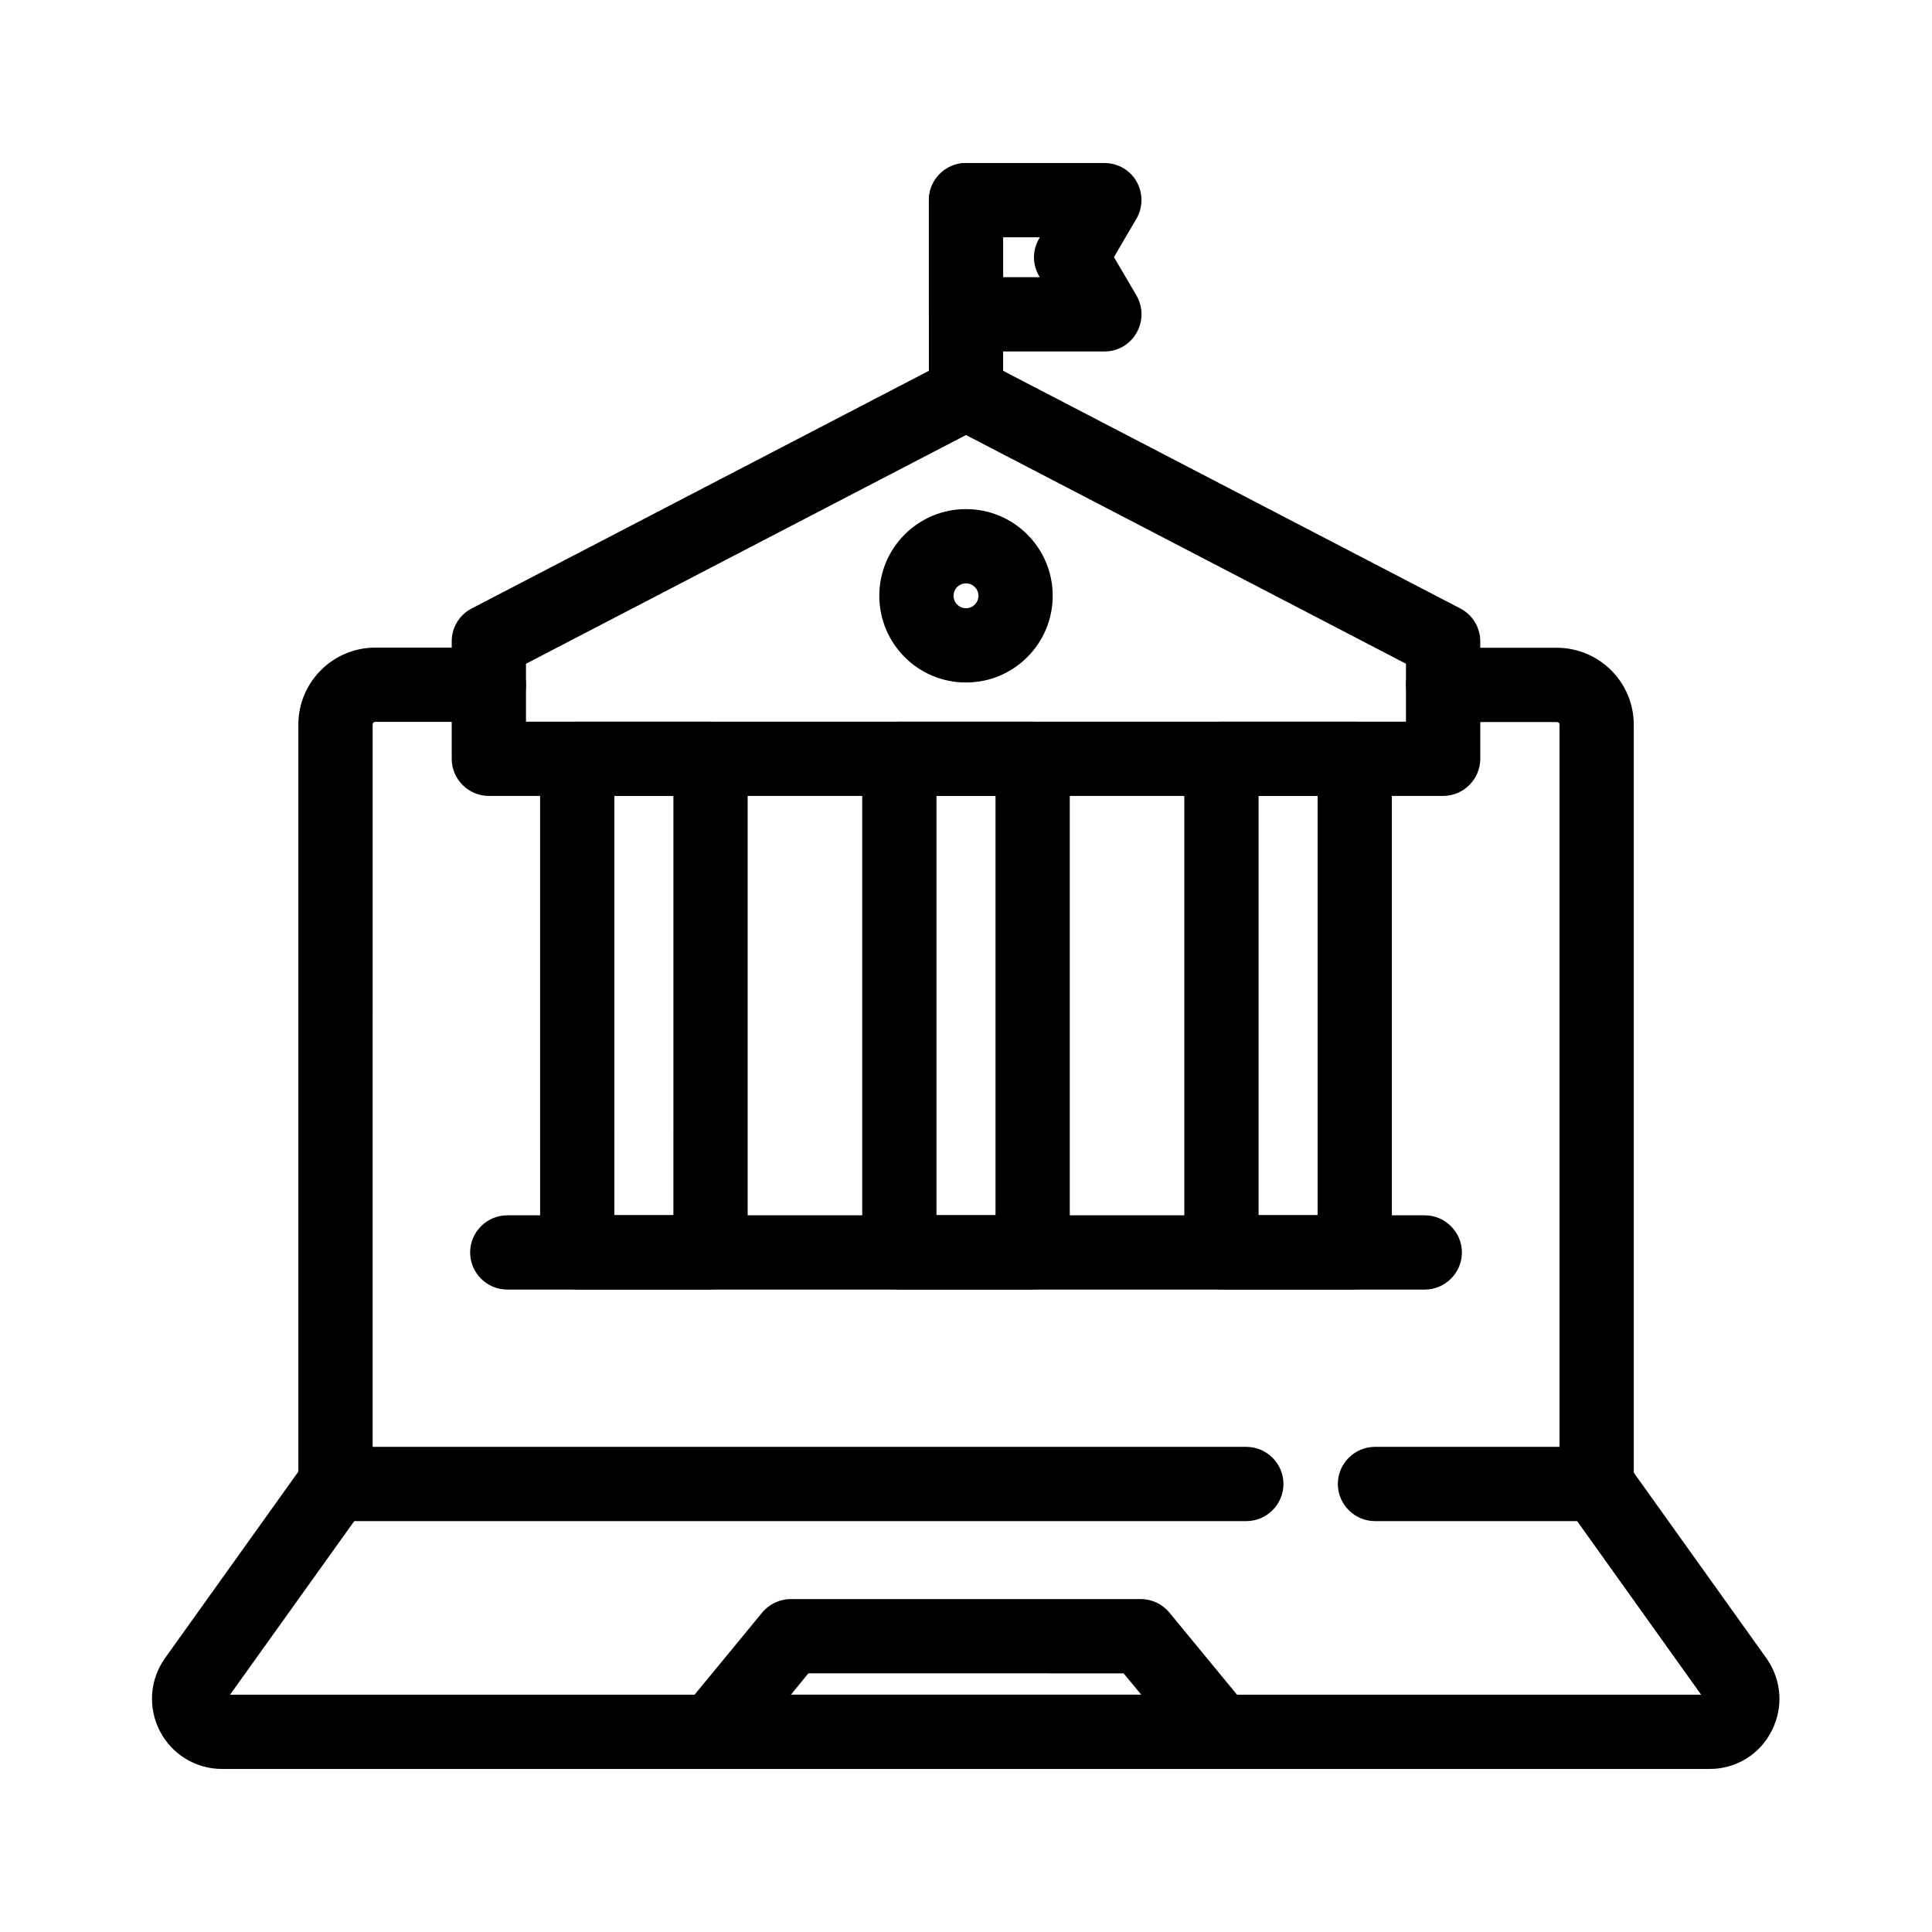 <?xml version="1.0" encoding="UTF-8"?>
<!-- Uploaded to: ICON Repo, www.svgrepo.com, Generator: ICON Repo Mixer Tools -->
<svg fill="#000000" width="800px" height="800px" version="1.1" viewBox="144 144 512 512" xmlns="http://www.w3.org/2000/svg">
 <g>
  <path d="m521.57 485.75h-243.14c-5.41 0-9.84-4.43-9.84-9.84 0-5.41 4.43-9.84 9.84-9.84h243.15c5.41 0 9.84 4.43 9.84 9.84 0 5.414-4.43 9.84-9.844 9.84z"/>
  <path d="m526.44 354.93h-252.89c-5.41 0-9.84-4.43-9.84-9.84v-31.145c0-3.691 2.066-7.035 5.312-8.707l126.45-65.73c2.856-1.477 6.25-1.477 9.055 0l126.45 65.73c3.246 1.672 5.312 5.066 5.312 8.707v31.145c-0.004 5.414-4.43 9.84-9.844 9.84zm-243.05-19.68h233.21v-15.352l-116.6-60.613-116.61 60.617z"/>
  <path d="m332.3 485.71h-35.324c-5.41 0-9.84-4.43-9.84-9.84l-0.004-130.78c0-5.41 4.43-9.84 9.84-9.84h35.324c5.41 0 9.84 4.43 9.84 9.84v130.77c0.004 5.414-4.426 9.844-9.836 9.844zm-25.488-19.684h15.645l0.004-111.09h-15.645z"/>
  <path d="m503.02 485.71h-35.324c-5.41 0-9.84-4.43-9.84-9.84v-130.78c0-5.41 4.43-9.84 9.84-9.84h35.324c5.41 0 9.84 4.43 9.84 9.84v130.77c0 5.414-4.426 9.844-9.84 9.844zm-25.484-19.684h15.645v-111.09h-15.645z"/>
  <path d="m400 324.87c-12.695 0-22.977-10.281-22.977-22.977 0-12.695 10.281-22.977 22.977-22.977s22.977 10.281 22.977 22.977c0 12.691-10.285 22.977-22.977 22.977zm0-26.273c-1.82 0-3.297 1.477-3.297 3.297 0 1.82 1.477 3.297 3.297 3.297s3.297-1.477 3.297-3.297c0-1.82-1.477-3.297-3.297-3.297z"/>
  <path d="m417.66 485.71h-35.324c-5.41 0-9.84-4.43-9.84-9.84v-130.78c0-5.41 4.43-9.84 9.84-9.84h35.324c5.41 0 9.84 4.43 9.84 9.84v130.77c0 5.414-4.426 9.844-9.84 9.844zm-25.484-19.684h15.645v-111.09h-15.645z"/>
  <path d="m436.7 237.14h-36.703c-5.41 0-9.84-4.43-9.84-9.84v-30.258c0-5.41 4.43-9.84 9.84-9.84h36.703c3.543 0 6.789 1.871 8.512 4.922 1.723 3.051 1.723 6.84-0.051 9.84l-5.953 10.184 5.953 10.137c1.77 3.051 1.82 6.789 0.051 9.891-1.723 3.098-4.969 4.965-8.512 4.965zm-26.863-19.68h9.691l-0.148-0.297c-1.82-3.051-1.82-6.887 0-9.938l0.195-0.344h-9.738z"/>
  <path d="m400 258.05c-5.41 0-9.84-4.43-9.84-9.84v-51.168c0-5.41 4.43-9.84 9.84-9.84s9.84 4.43 9.84 9.84v51.168c0 5.414-4.43 9.84-9.84 9.84z"/>
  <path d="m567.13 547.11h-58.746c-5.41 0-9.84-4.43-9.84-9.84s4.43-9.84 9.84-9.84h48.906v-191.39c0-0.395-0.297-0.688-0.688-0.688l-30.164-0.004c-5.41 0-9.84-4.43-9.84-9.84 0-5.41 4.43-9.84 9.84-9.84h30.16c11.219 0 20.367 9.152 20.367 20.367v201.23c0.004 5.414-4.426 9.84-9.836 9.84z"/>
  <path d="m474.29 547.11h-241.38c-5.41 0-9.84-4.43-9.84-9.84v-201.28c0-11.219 9.152-20.367 20.367-20.367h30.113c5.41 0 9.84 4.43 9.84 9.84 0 5.41-4.43 9.84-9.84 9.84h-30.109c-0.395 0-0.688 0.297-0.688 0.688l-0.004 191.44h231.54c5.41 0 9.84 4.43 9.84 9.84 0 5.414-4.426 9.84-9.84 9.84z"/>
  <path d="m597.09 612.79h-394.24c-6.938 0-13.285-3.836-16.48-10.035-3.199-6.199-2.707-13.578 1.328-19.285l37.145-51.957c3.148-4.43 9.297-5.461 13.727-2.262 4.43 3.148 5.461 9.297 2.262 13.727l-35.867 50.137h389.86l-35.816-50.137c-3.148-4.43-2.117-10.578 2.262-13.727 4.43-3.148 10.578-2.117 13.727 2.262l37.098 51.906c4.035 5.656 4.625 13.039 1.426 19.238-3.098 6.246-9.441 10.133-16.43 10.133z"/>
  <path d="m467.25 612.79h-134.51c-3.789 0-7.281-2.215-8.906-5.656-1.625-3.445-1.133-7.527 1.277-10.43l20.859-25.34c1.871-2.262 4.676-3.59 7.578-3.59h92.793c2.953 0 5.707 1.328 7.578 3.59l20.859 25.34c2.41 2.953 2.902 7.035 1.277 10.43-1.523 3.441-5.016 5.656-8.805 5.656zm-113.65-19.68h92.84l-4.676-5.656-83.539-0.004z"/>
 </g>
</svg>
